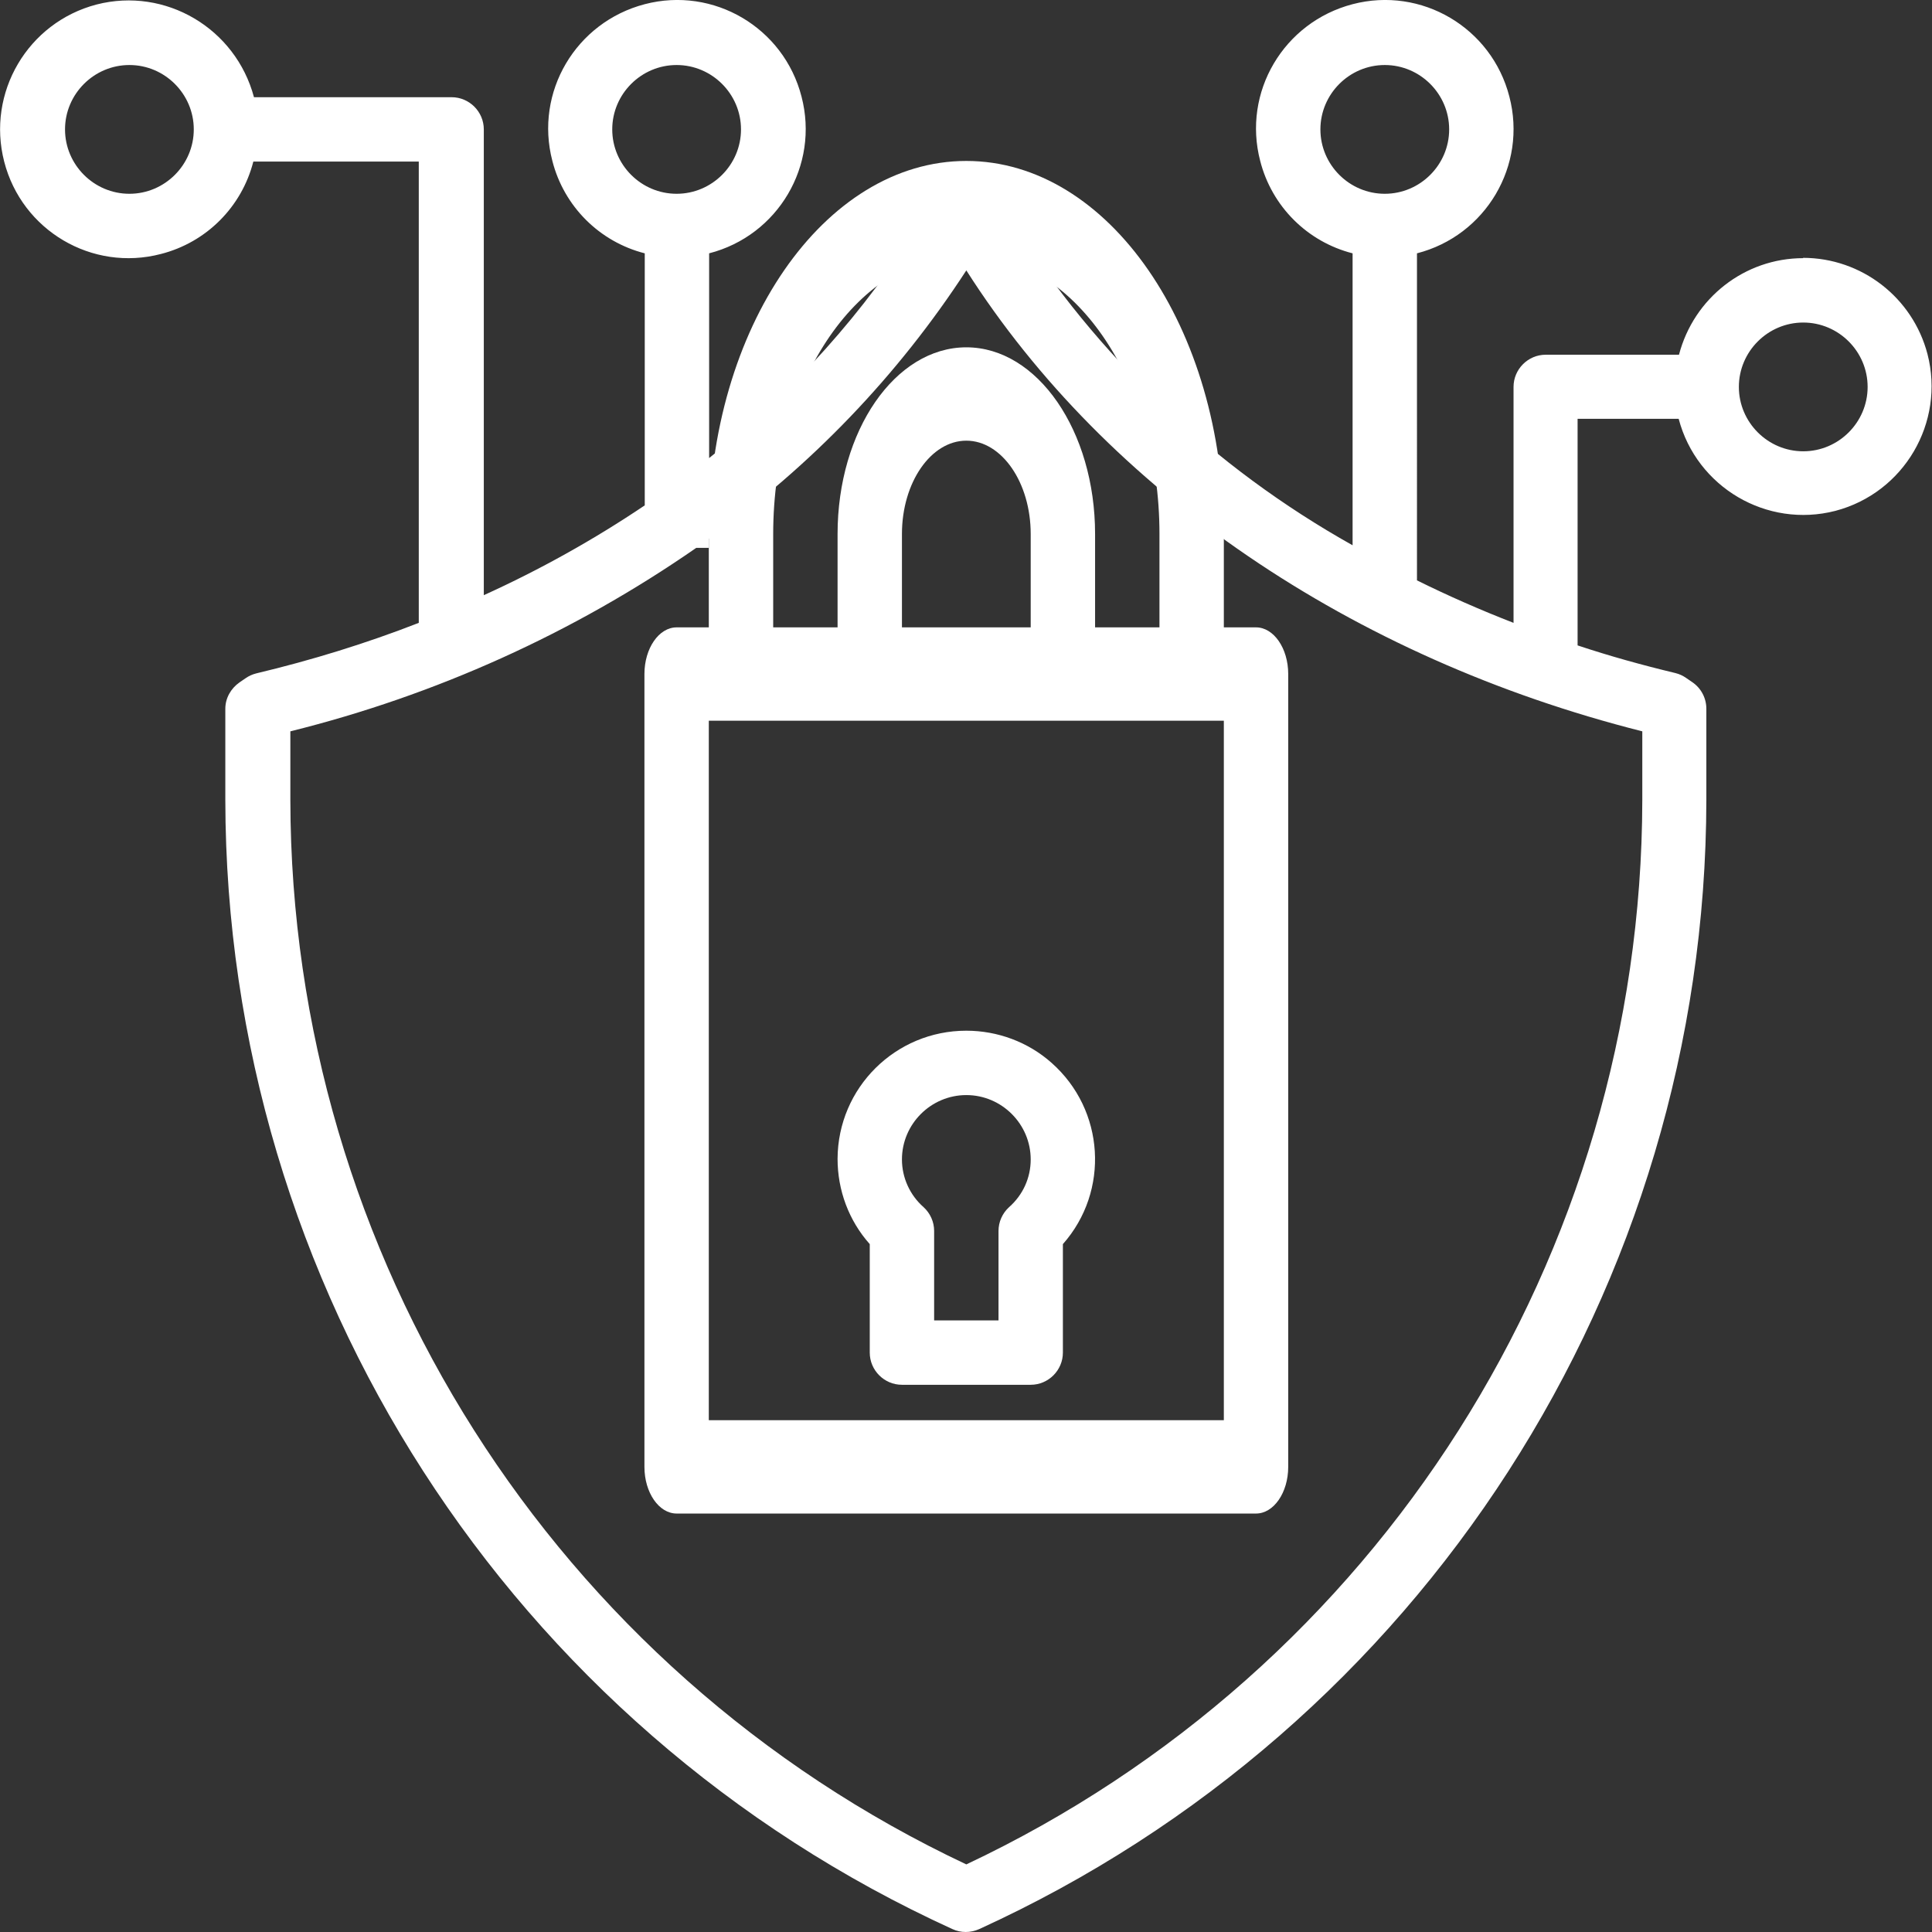 <svg xmlns="http://www.w3.org/2000/svg" id="Layer_2" data-name="Layer 2" viewBox="0 0 60.02 60.02"><rect x="0" y="0" width="60.02" height="60.02" fill="#333333" stroke="none"/><defs><style>      .cls-1 {        fill: #fff;        stroke-width: 0px;      }    </style></defs><g id="Capa_1" data-name="Capa 1"><path class="cls-1" d="m22.02,16.59v2.9h-1c-.55,0-1,.65-1,1.45v24.63c0,.8.45,1.45,1,1.45h18c.55,0,1-.65,1-1.45v-24.63c0-.8-.45-1.45-1-1.45h-1v-2.9c0-6.4-3.58-11.59-8-11.59s-8,5.19-8,11.59Zm16,5.8v21.73h-16v-21.73h16Zm-10-2.9v-2.9c0-1.6.9-2.9,2-2.9s2,1.3,2,2.9v2.9h-4Zm8-2.9v2.9h-2v-2.9c0-3.2-1.79-5.8-4-5.8s-4,2.59-4,5.8v2.9h-2v-2.9c0-4.8,2.69-8.69,6-8.69s6,3.89,6,8.69Z"></path><path class="cls-1" d="m30.02,32.02c-2.2,0-3.99,1.77-4,3.98,0,.98.35,1.92,1,2.65v3.37c0,.55.45,1,1,1h4c.55,0,1-.45,1-1v-3.37c1.46-1.65,1.3-4.17-.35-5.63-.73-.65-1.68-1-2.65-1Zm1.33,5.48c-.21.19-.33.46-.33.74v2.78h-2v-2.78c0-.28-.12-.55-.33-.74-.42-.37-.67-.91-.67-1.48,0-1.1.9-2,2-2s2,.9,2,2c0,.57-.24,1.1-.67,1.48Z"></path><path class="cls-1" d="m56.02,8.02c-1.82,0-3.4,1.24-3.86,3h-4.14c-.55,0-1,.45-1,1v7.33c-1.03-.4-2.03-.84-3-1.32V7.87c2.14-.55,3.43-2.73,2.87-4.87-.55-2.14-2.73-3.43-4.87-2.87s-3.43,2.73-2.87,4.87c.36,1.41,1.46,2.51,2.87,2.87v9.07c-4.32-2.42-7.96-5.88-10.59-10.07-.07-.12-.17-.23-.29-.31l-.55-.38c-.34-.23-.79-.23-1.13,0l-.55.38c-.12.08-.22.18-.29.31-1.75,2.82-3.98,5.31-6.59,7.36v-6.36c2.14-.55,3.43-2.73,2.87-4.87-.55-2.14-2.73-3.43-4.87-2.87s-3.43,2.73-2.87,4.87c.36,1.41,1.46,2.51,2.87,2.87v7.83c-1.59,1.07-3.26,2-5,2.79V4.02c0-.55-.45-1-1-1h-6.14C7.32.88,5.14-.41,3,.14.86.7-.42,2.88.13,5.02s2.73,3.43,4.87,2.87c1.41-.36,2.51-1.46,2.87-2.87h5.14v14.33c-1.64.64-3.33,1.16-5.05,1.57-.12.03-.23.08-.33.15l-.19.13c-.27.19-.44.49-.44.82v2.83c.02,15.1,8.84,28.81,22.59,35.08.26.12.56.12.83,0,13.74-6.27,22.57-19.97,22.59-35.08v-2.83c0-.33-.16-.64-.44-.83l-.19-.13c-.1-.07-.21-.12-.33-.15-1.04-.25-2.05-.53-3.04-.86v-7.04h3.14c.56,2.13,2.74,3.41,4.87,2.86,2.13-.56,3.41-2.74,2.86-4.87-.46-1.76-2.05-2.99-3.87-2.99ZM4.02,6.02c-1.1,0-2-.9-2-2s.9-2,2-2,2,.9,2,2-.9,2-2,2Zm37-2c0-1.1.9-2,2-2s2,.9,2,2-.9,2-2,2-2-.9-2-2Zm-22,0c0-1.1.9-2,2-2s2,.9,2,2-.9,2-2,2-2-.9-2-2Zm32,18.7v2.13c-.02,14.16-8.19,27.03-21,33.07-12.8-6.03-20.98-18.91-21-33.07v-2.13c4.51-1.12,8.79-3.05,12.61-5.7h.39v-.28c3.17-2.25,5.88-5.08,8-8.34,4.37,6.86,11.97,12.04,21,14.32Zm5-8.7c-1.1,0-2-.9-2-2s.9-2,2-2,2,.9,2,2-.9,2-2,2Z"></path></g></svg>